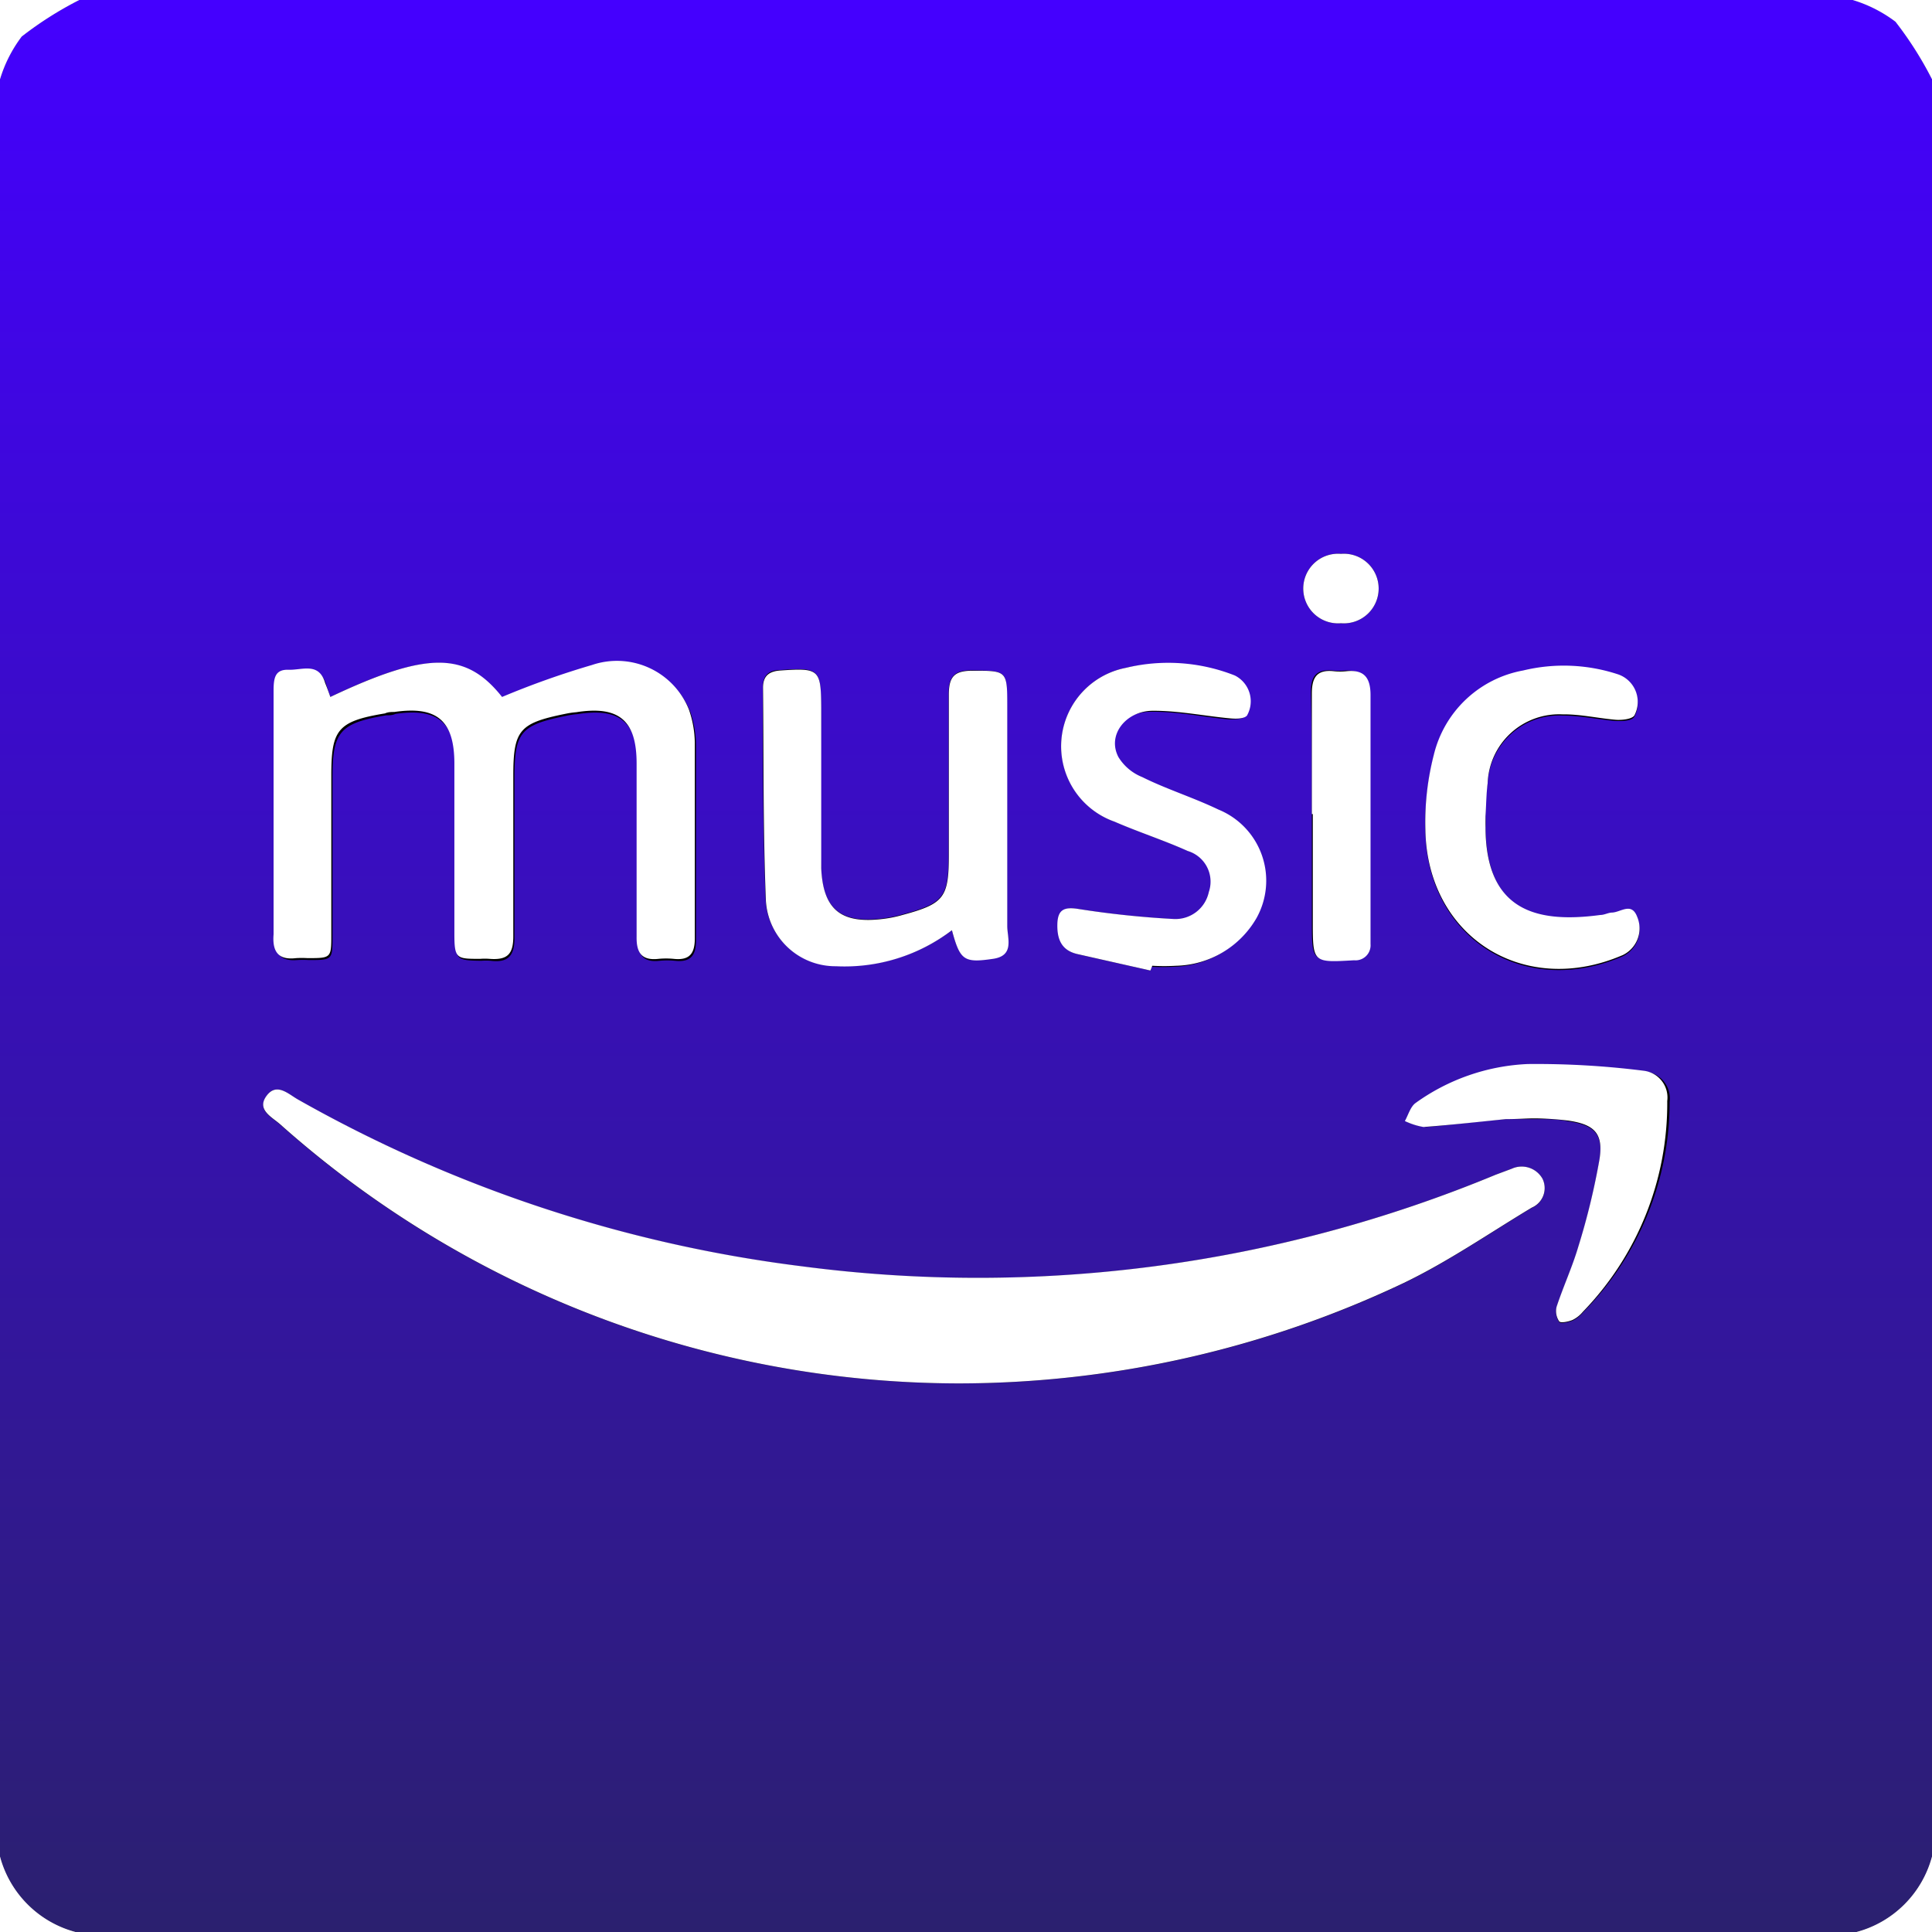 <svg id="Layer_1" data-name="Layer 1" xmlns="http://www.w3.org/2000/svg" xmlns:xlink="http://www.w3.org/1999/xlink" viewBox="0 0 81 81"><rect x="0" y="0" width="81" height="81" fill="#808080" stroke="none"/><defs><style>.cls-1{fill:url(#linear-gradient);}.cls-2{fill:#fff;}</style><linearGradient id="linear-gradient" x1="40.5" x2="40.5" y2="81" gradientUnits="userSpaceOnUse"><stop offset="0" stop-color="#40f"/><stop offset="1" stop-color="#2b206f"/></linearGradient></defs><path class="cls-1" d="M77.84,81H3.16A4.47,4.47,0,0,1,0,77.84V3.32A5.69,5.69,0,0,1,.91,1.53,14.92,14.92,0,0,1,3.32,0H77.68a5.69,5.69,0,0,1,1.79.91A14.92,14.92,0,0,1,81,3.32V77.84A4.47,4.47,0,0,1,77.84,81Z" transform="translate(0 0)"/><path d="M40.19,58A43.62,43.62,0,0,0,58.85,53.8c1.87-.9,3.59-2.09,5.37-3.16a.89.89,0,0,0,.45-1.21A1,1,0,0,0,63.38,49l-.67.25A56.65,56.65,0,0,1,33.62,53.1a57.26,57.26,0,0,1-21.14-7c-.4-.23-.9-.74-1.31-.14s.23.88.58,1.19A42.83,42.83,0,0,0,40.19,58Z" transform="translate(0 0)"/><path d="M13.85,29.22c-.06-.17-.12-.34-.17-.51-.26-.88-1-.52-1.53-.55s-.63.43-.63.89,0,1.11,0,1.66c0,2.85,0,5.69,0,8.54,0,.7.2,1.06.94,1a3.84,3.84,0,0,1,.48,0c1,0,1,0,1-1,0-2.22,0-4.43,0-6.65,0-1.92.3-2.28,2.25-2.61.13,0,.26,0,.39-.06,1.78-.26,2.51.35,2.52,2.17,0,2.37,0,4.74,0,7.11,0,1,0,1.06,1.08,1.07a2.54,2.54,0,0,1,.39,0c.72.09,1-.2,1-.94,0-2.24,0-4.48,0-6.72,0-1.93.25-2.22,2.17-2.61a3.54,3.54,0,0,1,.47-.07c1.78-.28,2.51.33,2.53,2.15,0,2.42,0,4.85,0,7.27,0,.67.22,1,.92.92a3.31,3.31,0,0,1,.63,0c.64.07.89-.19.89-.85,0-2.74,0-5.48,0-8.22a4.38,4.38,0,0,0-.25-1.39,3.25,3.25,0,0,0-4.06-1.86,35.42,35.42,0,0,0-3.77,1.34C19.54,27.32,17.93,27.29,13.85,29.22Z" transform="translate(0 0)"/><path d="M39.91,39c.34,1.23.5,1.35,1.71,1.18.92-.13.59-.87.6-1.38,0-3.08,0-6.16,0-9.24,0-1.45,0-1.43-1.45-1.46-.76,0-1,.26-1,1,0,2.23,0,4.47,0,6.71,0,1.8-.19,2.06-1.94,2.53a5,5,0,0,1-.77.16c-1.77.23-2.56-.34-2.64-2.12-.08-2.24,0-4.48,0-6.72,0-1.62-.08-1.68-1.7-1.57-.5,0-.74.24-.74.72,0,3,0,6,.12,8.93a2.92,2.92,0,0,0,2.94,2.75A7.42,7.42,0,0,0,39.91,39Z" transform="translate(0 0)"/><path d="M48.23,40.69l0-.16a8.83,8.83,0,0,0,1,0,4,4,0,0,0,3.37-2,3.22,3.22,0,0,0-1.6-4.55c-1-.5-2.15-.86-3.19-1.36a2.07,2.07,0,0,1-1-.84c-.49-.93.21-1.93,1.42-1.94s2.19.22,3.28.32c.23,0,.57,0,.69-.12a1.21,1.21,0,0,0-.51-1.66A7.6,7.6,0,0,0,47.2,28a3.35,3.35,0,0,0-.43,6.46c1,.44,2.06.78,3.07,1.23a1.34,1.34,0,0,1,.88,1.72,1.43,1.43,0,0,1-1.46,1.13,39.23,39.23,0,0,1-4-.42c-.62-.1-.88,0-.89.66s.19,1.08.84,1.23Z" transform="translate(0 0)"/><path d="M62.28,34.22c0-.43,0-.91.09-1.38A3,3,0,0,1,65.51,30c.76,0,1.51.17,2.27.23.25,0,.63,0,.74-.18a1.22,1.22,0,0,0-.66-1.72,7.25,7.25,0,0,0-4-.17,4.72,4.72,0,0,0-3.75,3.55,11.28,11.28,0,0,0-.35,3.12c.07,4.5,4.13,7.06,8.28,5.26a1.24,1.24,0,0,0,.6-1.6c-.24-.64-.7-.21-1.07-.18-.16,0-.31.08-.47.1-2.74.37-4.77-.21-4.82-3.71C62.3,34.52,62.29,34.39,62.28,34.22Z" transform="translate(0 0)"/><path d="M63.13,46.92c.56,0,1,0,1.35,0s.85,0,1.26.09c1.1.16,1.49.53,1.32,1.62a29.27,29.27,0,0,1-.89,3.67c-.25.85-.63,1.67-.91,2.52a.77.77,0,0,0,.11.61c.07.08.39,0,.56-.06a1.3,1.3,0,0,0,.43-.34A12.55,12.55,0,0,0,70,46.2a1.13,1.13,0,0,0-1-1.27,35.86,35.86,0,0,0-4.85-.28,8.7,8.7,0,0,0-4.71,1.64c-.21.16-.3.5-.44.75a2.93,2.93,0,0,0,.78.21C60.89,47.16,62.09,47,63.13,46.92Z" transform="translate(0 0)"/><path d="M55,34.13h0v4.51c0,1.7,0,1.69,1.73,1.59a.63.63,0,0,0,.69-.68c0-.42,0-.84,0-1.27,0-3.05,0-6.11,0-9.17,0-.71-.27-1-1-1a2.53,2.53,0,0,1-.55,0c-.69-.06-.92.25-.91.93C55,30.76,55,32.45,55,34.13Z" transform="translate(0 0)"/><path d="M56.22,23.22a1.46,1.46,0,1,0,0,2.91,1.46,1.46,0,1,0,0-2.91Z" transform="translate(0 0)"/><path class="cls-2" d="M3.32,0A14.92,14.92,0,0,0,.91,1.53,5.69,5.69,0,0,0,0,3.32V0Z" transform="translate(0 0)"/><path class="cls-2" d="M81,3.32A14.92,14.92,0,0,0,79.47.91,5.69,5.69,0,0,0,77.68,0H81Z" transform="translate(0 0)"/><path class="cls-2" d="M0,77.84A4.47,4.47,0,0,0,3.16,81H0Z" transform="translate(0 0)"/><path class="cls-2" d="M77.84,81A4.47,4.47,0,0,0,81,77.84V81Z" transform="translate(0 0)"/><path class="cls-2" d="M40.19,58A42.83,42.83,0,0,1,11.75,47.14c-.35-.31-1-.61-.58-1.19s.91-.09,1.31.14a57.26,57.26,0,0,0,21.14,7,56.65,56.65,0,0,0,29.09-3.84l.67-.25a1,1,0,0,1,1.29.42.89.89,0,0,1-.45,1.21c-1.78,1.07-3.5,2.26-5.37,3.16A43.62,43.62,0,0,1,40.19,58Z" transform="translate(0 0)"/><path class="cls-2" d="M13.85,29.22c4.08-1.93,5.69-1.9,7.2,0a35.42,35.42,0,0,1,3.77-1.34,3.25,3.25,0,0,1,4.06,1.86,4.38,4.38,0,0,1,.25,1.39c0,2.74,0,5.48,0,8.22,0,.66-.25.92-.89.85a3.32,3.32,0,0,0-.63,0c-.7.08-.93-.25-.92-.92,0-2.42,0-4.85,0-7.27,0-1.82-.75-2.43-2.53-2.15a3.54,3.54,0,0,0-.47.07c-1.92.39-2.17.68-2.17,2.61,0,2.24,0,4.48,0,6.72,0,.74-.24,1-1,.94a2.54,2.54,0,0,0-.39,0c-1,0-1.08,0-1.08-1.07,0-2.37,0-4.74,0-7.11,0-1.82-.74-2.43-2.52-2.17-.13,0-.26,0-.39.06-2,.33-2.25.69-2.25,2.61,0,2.22,0,4.43,0,6.65,0,1,0,1-1,1a3.84,3.84,0,0,0-.48,0c-.74.09-1-.27-.94-1,0-2.85,0-5.69,0-8.54,0-.55,0-1.11,0-1.66s.06-.91.63-.89,1.27-.33,1.53.55C13.73,28.88,13.79,29.05,13.85,29.22Z" transform="translate(0 0)"/><path class="cls-2" d="M39.91,39a7.42,7.42,0,0,1-4.86,1.51,2.92,2.92,0,0,1-2.94-2.75c-.12-3-.09-5.95-.12-8.93,0-.48.24-.69.74-.72,1.62-.11,1.69-.05,1.7,1.57,0,2.24,0,4.48,0,6.72.08,1.78.87,2.35,2.64,2.12a5,5,0,0,0,.77-.16c1.75-.47,1.94-.73,1.94-2.53,0-2.24,0-4.48,0-6.71,0-.76.24-1,1-1,1.43,0,1.45,0,1.45,1.46,0,3.08,0,6.16,0,9.24,0,.51.32,1.25-.6,1.38C40.41,40.38,40.25,40.26,39.91,39Z" transform="translate(0 0)"/><path class="cls-2" d="M48.23,40.69,45.17,40c-.65-.15-.85-.6-.84-1.23s.27-.76.89-.66a39.23,39.23,0,0,0,4,.42,1.43,1.43,0,0,0,1.46-1.13,1.34,1.34,0,0,0-.88-1.72c-1-.45-2.06-.79-3.07-1.23A3.35,3.35,0,0,1,47.2,28a7.6,7.6,0,0,1,4.57.32A1.21,1.21,0,0,1,52.28,30c-.12.14-.46.14-.69.12-1.09-.1-2.19-.33-3.28-.32s-1.91,1-1.42,1.94a2.07,2.07,0,0,0,1,.84c1,.5,2.15.86,3.19,1.36a3.22,3.22,0,0,1,1.6,4.55,4,4,0,0,1-3.37,2,8.83,8.83,0,0,1-1,0Z" transform="translate(0 0)"/><path class="cls-2" d="M62.28,34.22c0,.17,0,.3,0,.43,0,3.5,2.08,4.08,4.82,3.71.16,0,.31-.09.47-.1.37,0,.83-.46,1.07.18a1.24,1.24,0,0,1-.6,1.6c-4.15,1.8-8.21-.76-8.28-5.26a11.28,11.28,0,0,1,.35-3.12,4.72,4.72,0,0,1,3.75-3.55,7.25,7.25,0,0,1,4,.17A1.22,1.22,0,0,1,68.52,30c-.11.15-.49.19-.74.18-.76-.06-1.51-.24-2.27-.23a3,3,0,0,0-3.14,2.89C62.31,33.31,62.31,33.79,62.28,34.22Z" transform="translate(0 0)"/><path class="cls-2" d="M63.13,46.92c-1,.1-2.24.24-3.45.33A2.93,2.93,0,0,1,58.9,47c.14-.25.23-.59.44-.75a8.7,8.7,0,0,1,4.71-1.64,35.86,35.86,0,0,1,4.85.28,1.13,1.13,0,0,1,1,1.27A12.55,12.55,0,0,1,66.36,55a1.3,1.3,0,0,1-.43.34c-.17.07-.49.14-.56.06a.77.77,0,0,1-.11-.61c.28-.85.66-1.67.91-2.52a29.27,29.27,0,0,0,.89-3.67c.17-1.09-.22-1.46-1.32-1.62-.41-.05-.84-.08-1.26-.09S63.69,46.92,63.13,46.92Z" transform="translate(0 0)"/><path class="cls-2" d="M55,34.13c0-1.68,0-3.37,0-5.06,0-.68.22-1,.91-.93a2.53,2.53,0,0,0,.55,0c.72-.07,1,.26,1,1,0,3.06,0,6.12,0,9.17,0,.43,0,.85,0,1.27a.63.63,0,0,1-.69.68c-1.72.1-1.73.11-1.73-1.59V34.13Z" transform="translate(0 0)"/><path class="cls-2" d="M56.22,23.22a1.46,1.46,0,1,1,0,2.91,1.46,1.46,0,1,1,0-2.91Z" transform="translate(0 0)"/></svg>